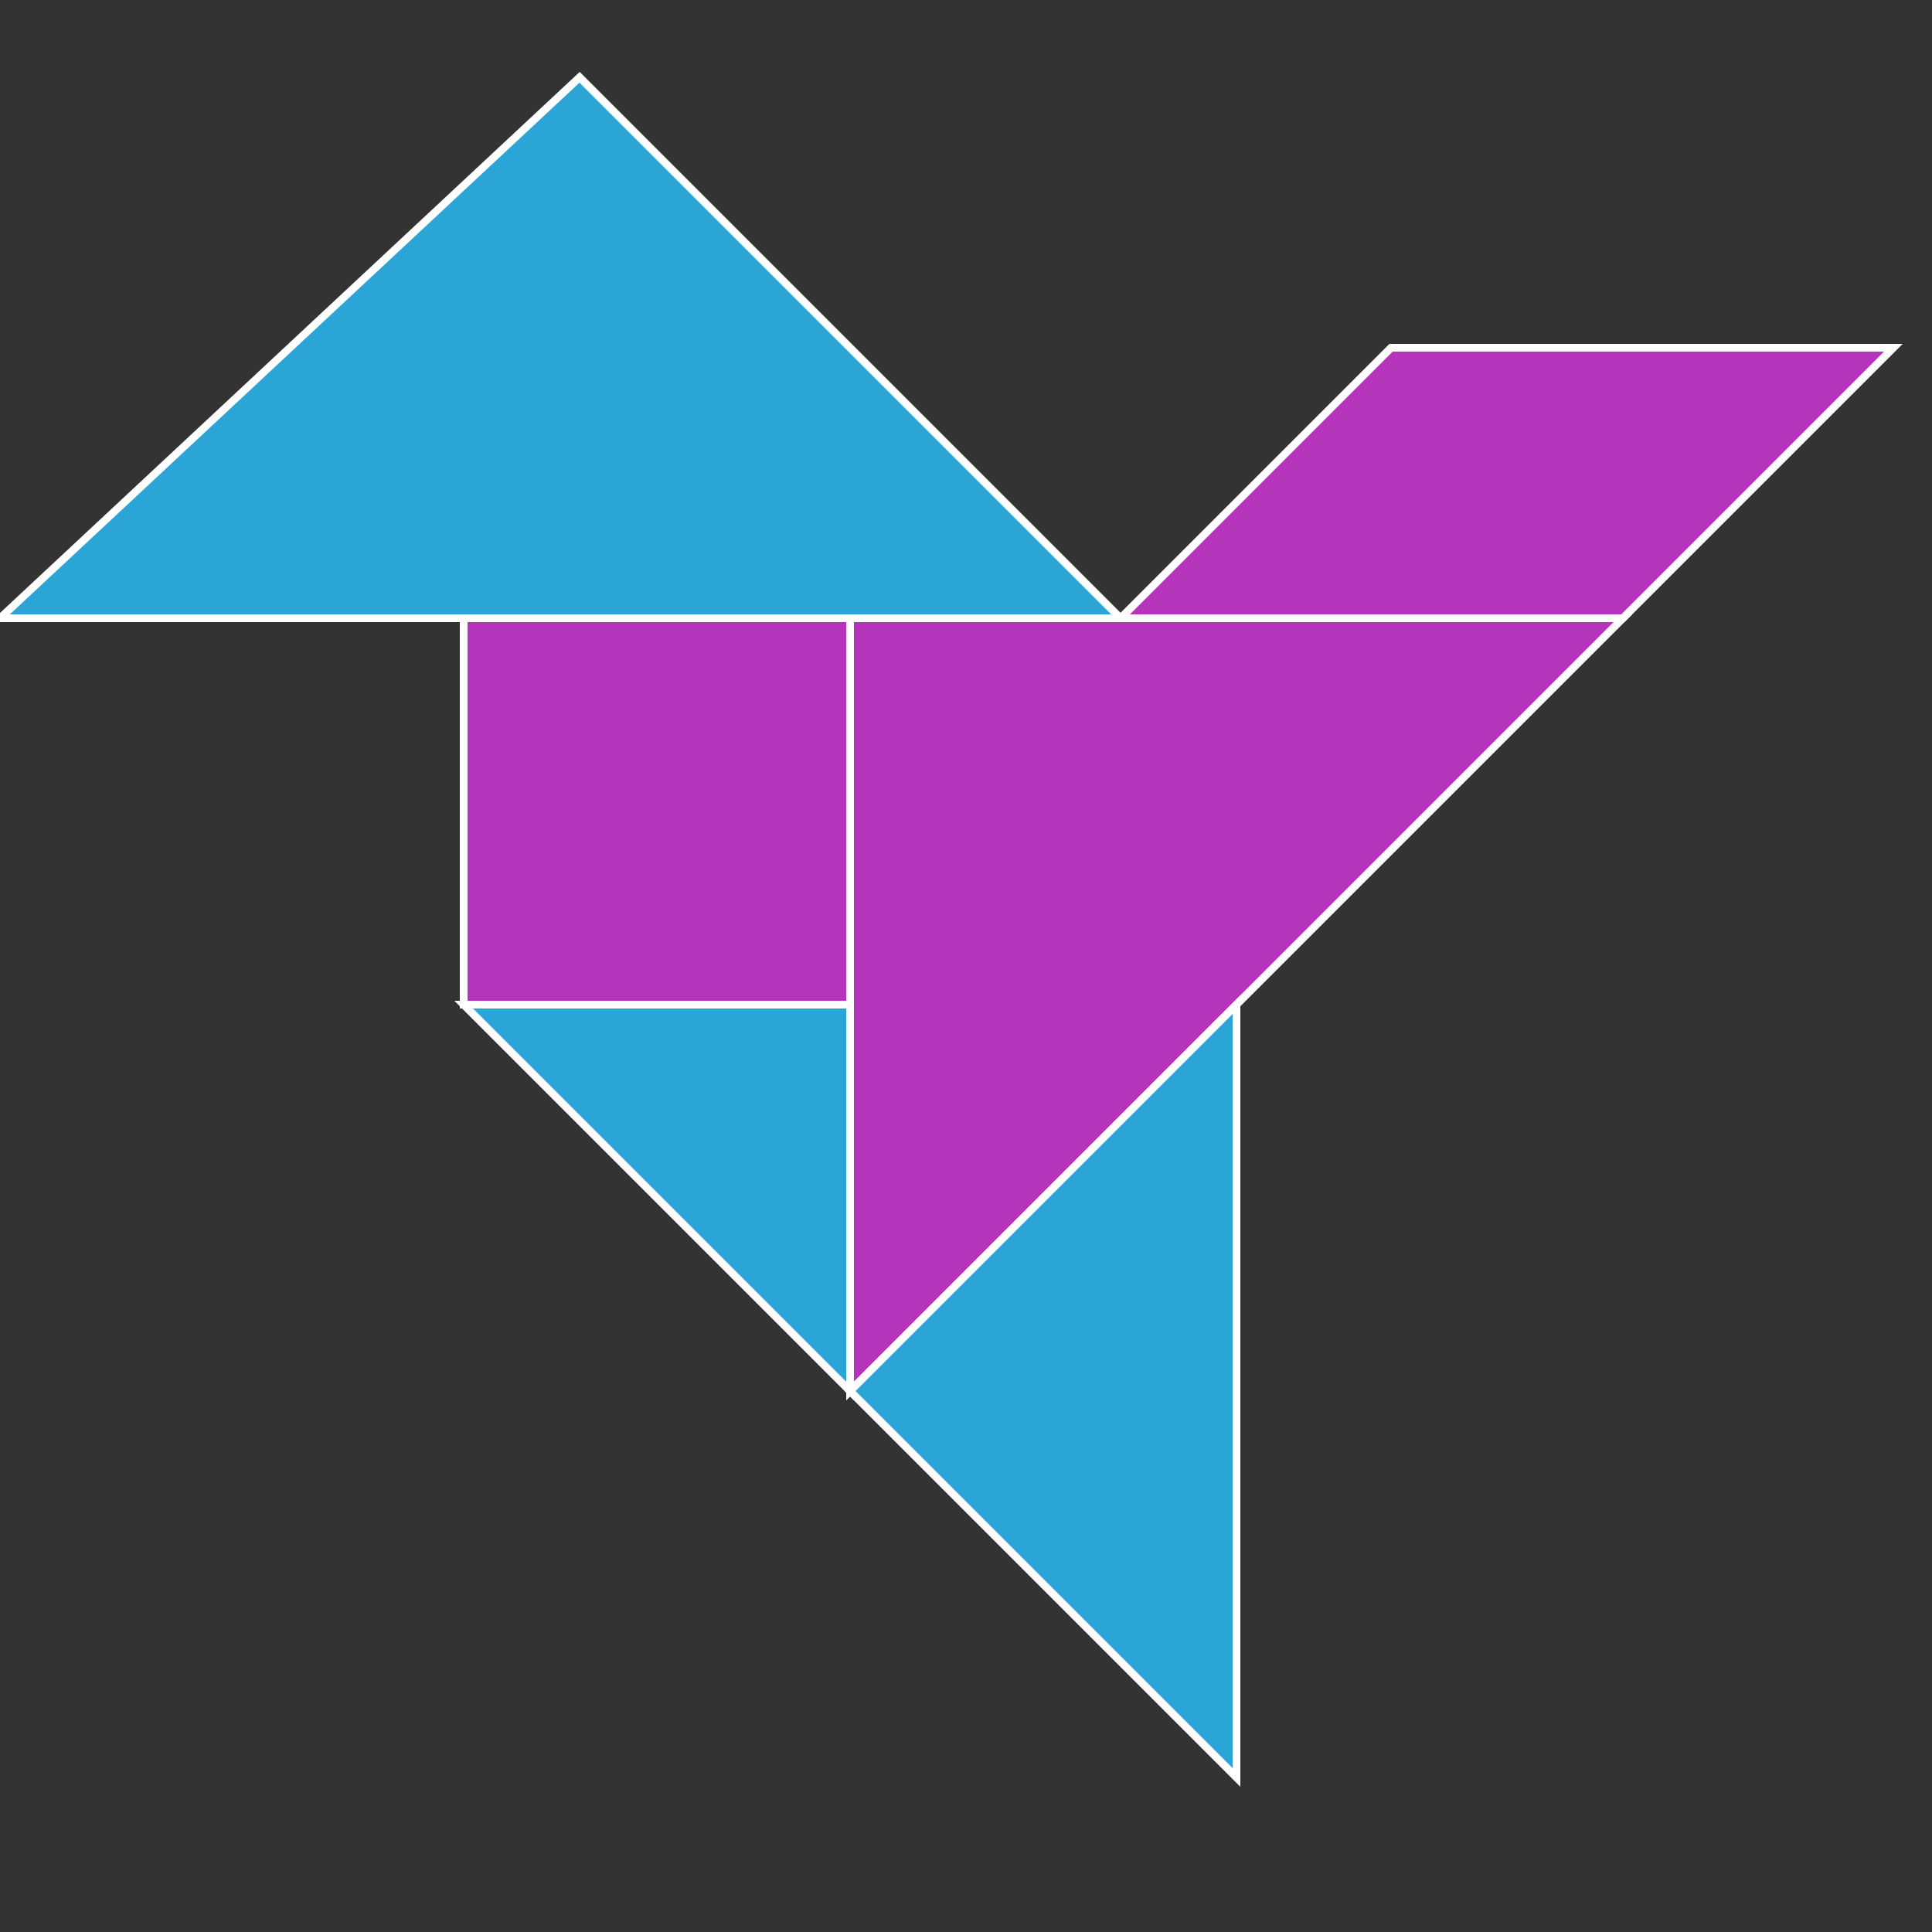 <svg xmlns="http://www.w3.org/2000/svg" stroke="#FFF" stroke-width=".2" version="1.0" viewBox="0 0 50 50">
  <rect x="0" y="0" width="50" height="50" fill="#333333" stroke="none"/>
  <path fill="#B634BB" d="M12 16h10v10H12z"/>
  <path fill="#2aa5d6" d="M0  16h29L15 2z"/>
  <path fill="#B634BB" d="M29 16h13l7-7H36z"/>
  <path fill="#B634BB" d="M22 16v20l20-20z"/>
  <path fill="#2aa5d6" d="M22 36l10-10v20z"/>
  <path fill="#2aa5d6" d="M12 26h10v10z"/>
</svg>